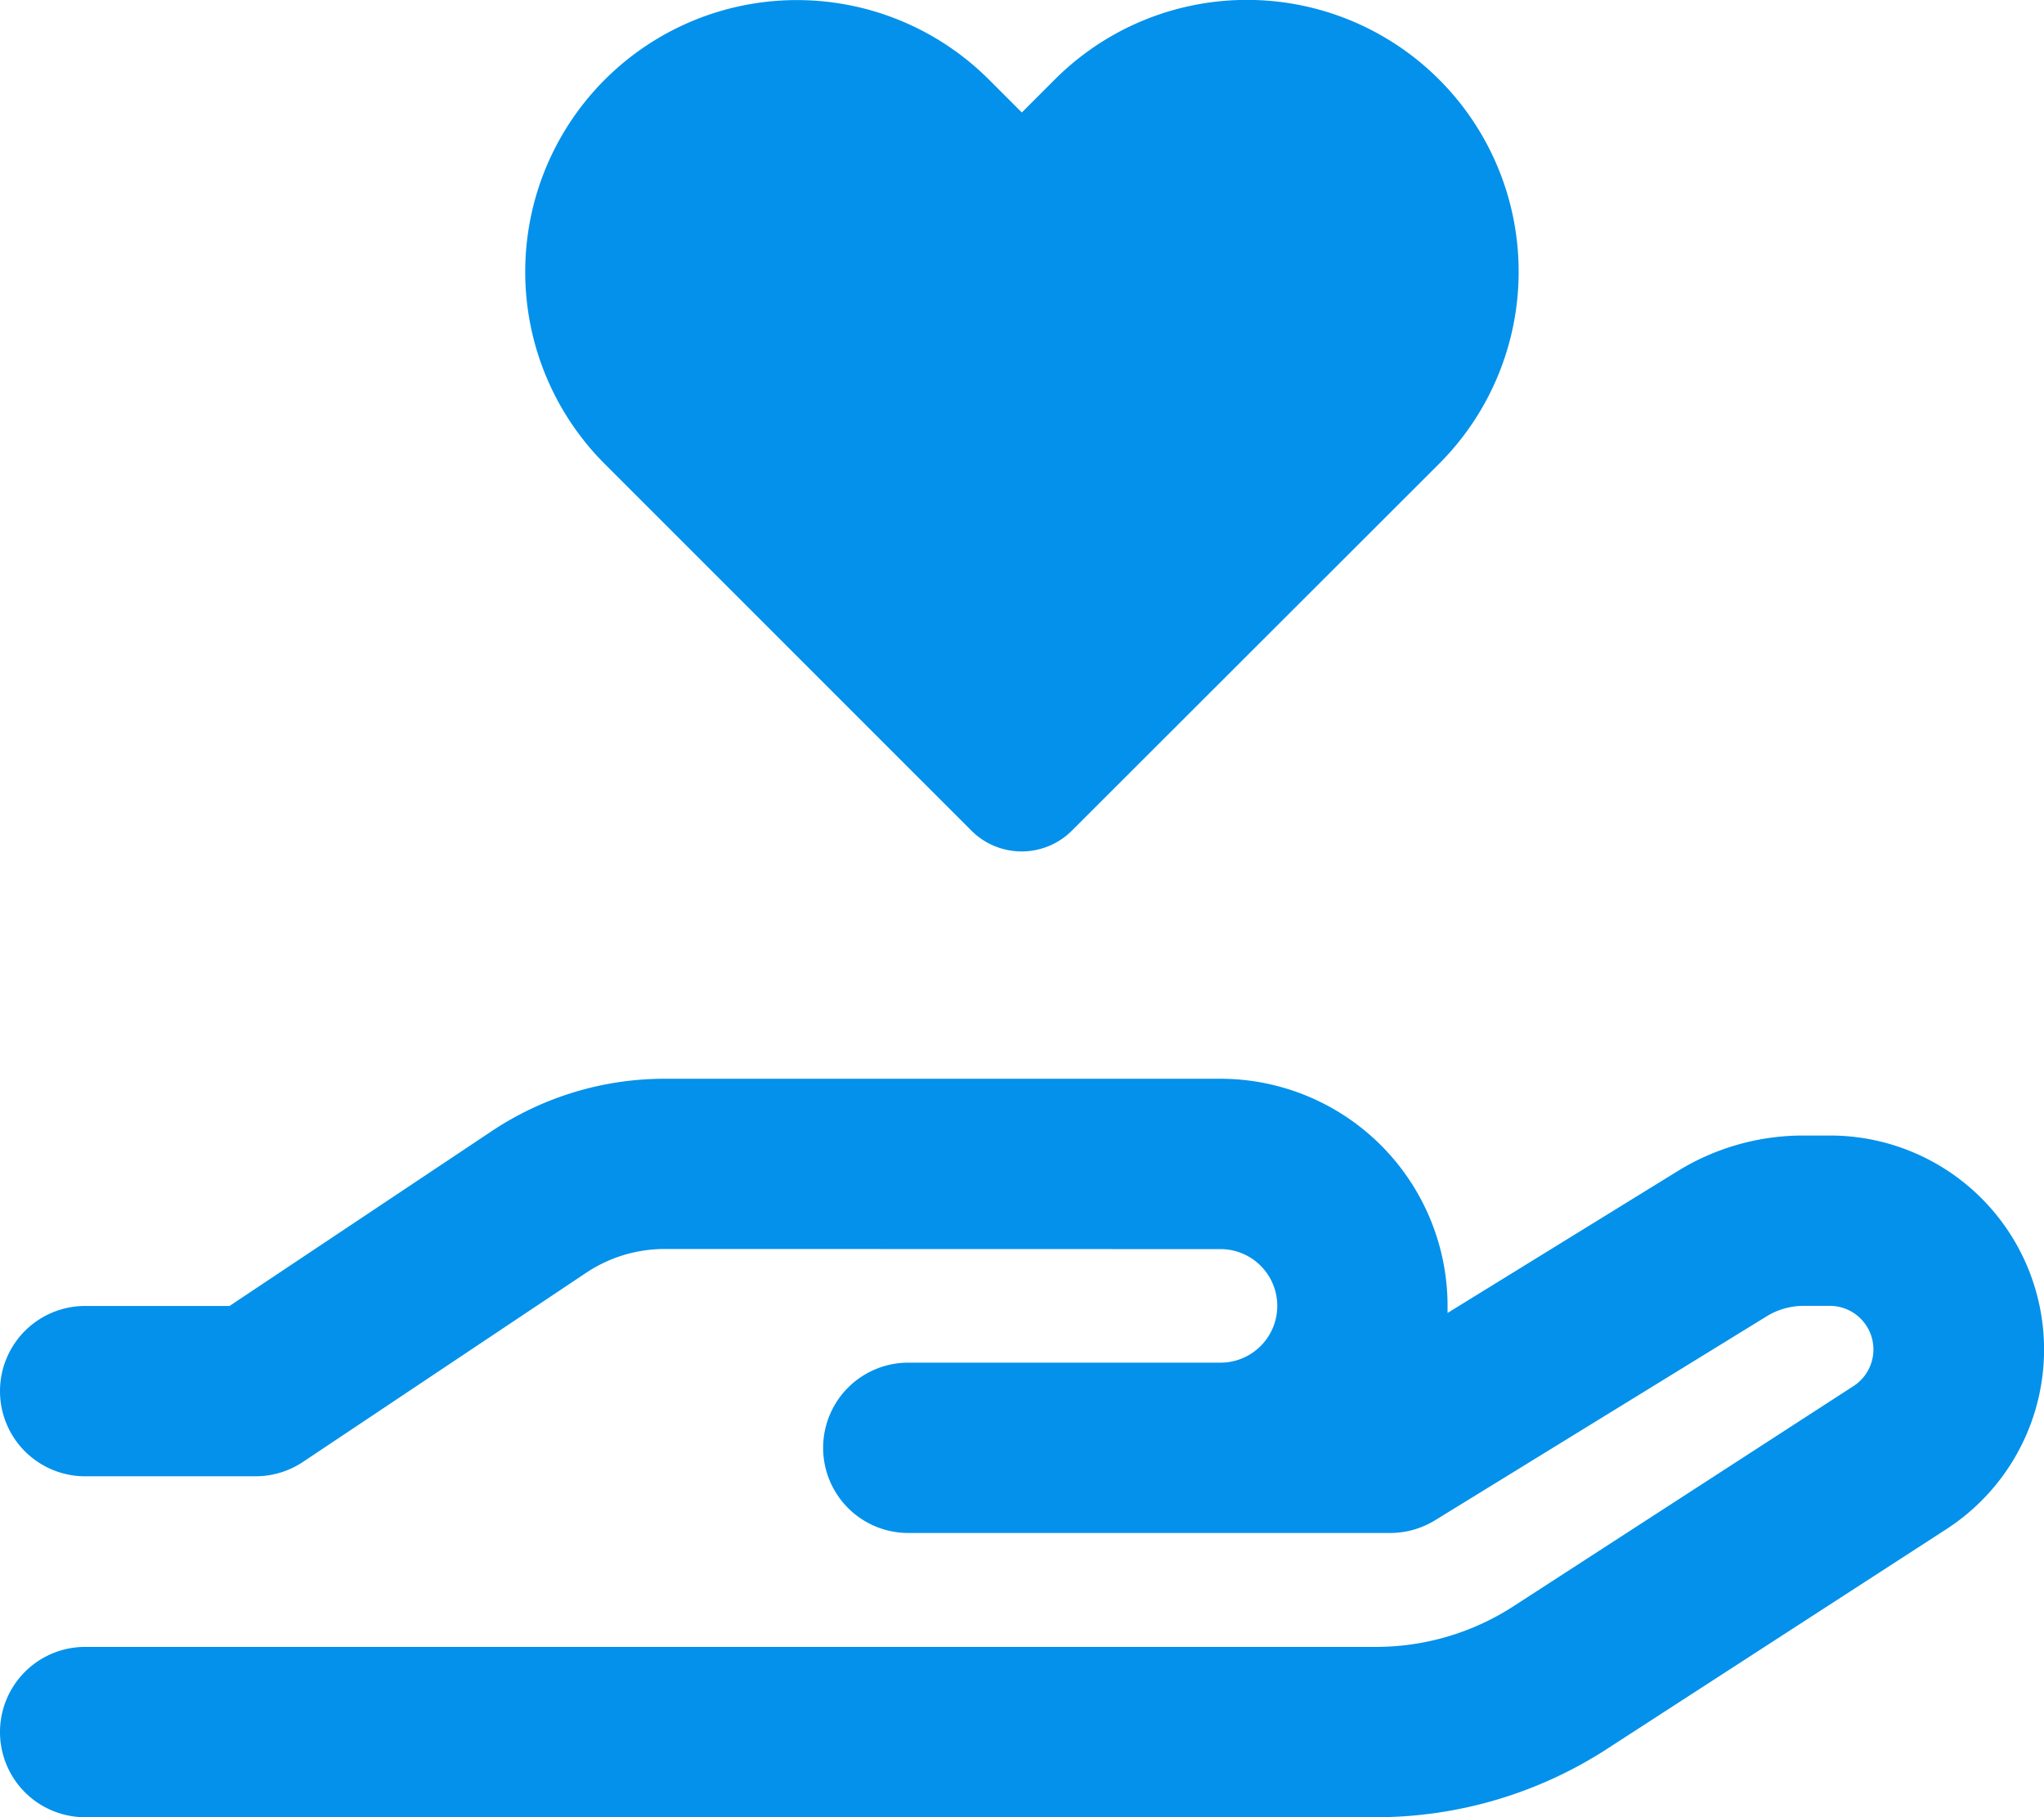 <svg xmlns="http://www.w3.org/2000/svg" width="79" height="70.224" viewBox="0 0 79 70.224">
  <path id="hand-holding-heart-regular" d="M20.3,10.5A10.5,10.5,0,0,1,38.218,3.072l1.275,1.275,1.275-1.275A10.5,10.5,0,0,1,55.62,17.923L41.427,32.1a2.748,2.748,0,0,1-3.881,0L23.367,17.923A10.5,10.5,0,0,1,20.3,10.5Zm5.4,37.765a5.475,5.475,0,0,0-3.044.919L11.7,56.5a3.311,3.311,0,0,1-1.824.549H3.291a3.291,3.291,0,0,1,0-6.582H8.872l10.12-6.747A12.045,12.045,0,0,1,25.7,41.687H47.172a8.784,8.784,0,0,1,8.776,8.776v.274l8.9-5.485a9.23,9.23,0,0,1,4.868-1.371h1.015a8.269,8.269,0,0,1,4.5,15.208l-13.11,8.488a16.431,16.431,0,0,1-8.941,2.647H3.291a3.291,3.291,0,1,1,0-6.582H53.165a9.78,9.78,0,0,0,5.362-1.591l13.11-8.488a1.685,1.685,0,0,0-.919-3.1H69.7a2.715,2.715,0,0,0-1.412.4L55.469,58.746a3.327,3.327,0,0,1-1.728.494H35.105a3.291,3.291,0,0,1,0-6.582H47.172a2.194,2.194,0,0,0,0-4.388Z" fill="#0391eb"/>
</svg>
